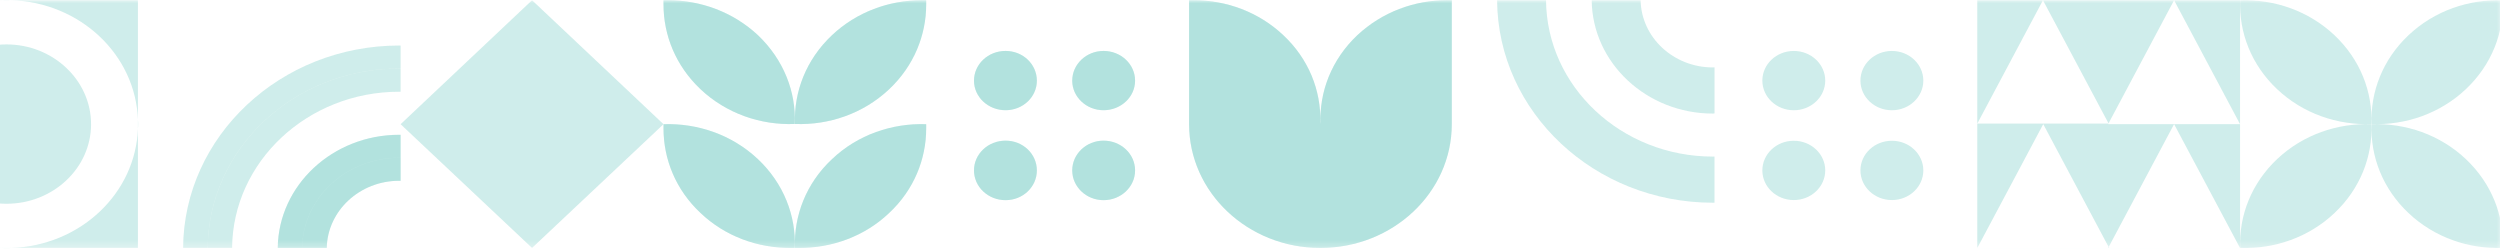 <svg xmlns="http://www.w3.org/2000/svg" width="380" height="38" viewBox="0 0 380 38" fill="none"><g opacity="0.5"><mask id="mask0_1220_1692" style="mask-type:luminance" maskUnits="userSpaceOnUse" x="-19" y="0" width="400" height="38"><path d="M-19 37.721H380.436V0H-19V37.721Z" fill="white"></path></mask><g mask="url(#mask0_1220_1692)"><path d="M0.293 37.687H-18.962V19.529C-18.635 29.396 -10.17 37.378 0.293 37.687Z" fill="#10A69A" fill-opacity="0.4"></path><path d="M-18.964 18.227V0.034H0.291C-10.172 0.342 -18.637 8.325 -18.964 18.227Z" fill="#10A69A" fill-opacity="0.4"></path><path d="M0.983 30.971C-6.101 30.971 -11.842 25.559 -11.842 18.877C-11.842 12.197 -6.101 6.75 0.983 6.75C8.066 6.75 13.842 12.197 13.842 18.877C13.842 25.559 8.066 30.971 0.983 30.971Z" fill="#10A69A" fill-opacity="0.4"></path><path d="M20.963 0.035V18.227C20.637 8.325 12.172 0.343 1.672 0.035H20.963Z" fill="#10A69A" fill-opacity="0.4"></path><path d="M20.963 19.529V37.686H1.672C12.172 37.378 20.637 29.395 20.963 19.529Z" fill="#10A69A" fill-opacity="0.4"></path><path d="M115.204 5.345C119.128 9.079 121.018 13.979 120.799 18.843C115.641 19.049 110.408 17.267 106.485 13.567C102.707 10.004 100.854 5.345 100.854 0.685V0.034H101.544C106.485 0.034 111.426 1.817 115.204 5.345Z" fill="#10A69A" fill-opacity="0.4"></path><path d="M120.799 37.687H120.108C115.167 37.687 110.226 35.939 106.485 32.376C102.707 28.848 100.854 24.188 100.854 19.529V18.878C106.011 18.706 111.244 20.454 115.204 24.188C119.128 27.888 121.016 32.822 120.799 37.687Z" fill="#10A69A" fill-opacity="0.4"></path><path d="M140.78 0.034V0.686C140.78 5.345 138.927 10.004 135.148 13.567C131.225 17.267 125.992 19.048 120.834 18.843C120.652 13.979 122.506 9.08 126.466 5.345C130.207 1.815 135.148 0.034 140.089 0.034H140.78Z" fill="#10A69A" fill-opacity="0.4"></path><path d="M126.466 24.188C130.389 20.453 135.622 18.706 140.78 18.877V19.529C140.78 24.188 138.927 28.847 135.148 32.375C131.407 35.939 126.466 37.686 121.525 37.686H120.834C120.652 32.822 122.506 27.888 126.466 24.188Z" fill="#10A69A" fill-opacity="0.4"></path><path d="M157.602 25.901C157.602 28.401 155.494 30.424 152.843 30.424C150.189 30.424 148.047 28.401 148.047 25.901C148.047 23.401 150.189 21.378 152.843 21.378C155.494 21.378 157.602 23.401 157.602 25.901Z" fill="#10A69A" fill-opacity="0.4"></path><path d="M157.602 12.265C157.602 14.732 155.494 16.753 152.843 16.753C150.189 16.753 148.047 14.732 148.047 12.265C148.047 9.765 150.189 7.742 152.843 7.742C155.494 7.742 157.602 9.765 157.602 12.265Z" fill="#10A69A" fill-opacity="0.4"></path><path d="M172.533 25.901C172.533 28.401 170.391 30.424 167.737 30.424C165.121 30.424 162.979 28.401 162.979 25.901C162.979 23.401 165.121 21.378 167.737 21.378C170.391 21.378 172.533 23.401 172.533 25.901Z" fill="#10A69A" fill-opacity="0.4"></path><path d="M162.979 12.265C162.979 9.765 165.121 7.742 167.737 7.742C170.391 7.742 172.533 9.765 172.533 12.265C172.533 14.732 170.391 16.753 167.737 16.753C165.121 16.753 162.979 14.732 162.979 12.265Z" fill="#10A69A" fill-opacity="0.4"></path><path d="M100.853 18.878L80.871 37.687L60.891 18.878L80.871 0.034L100.853 18.878Z" fill="#10A69A" fill-opacity="0.4"></path><path d="M-18.963 19.529V18.226C-19 18.433 -19 18.672 -19 18.877C-19 19.084 -19 19.324 -18.963 19.529ZM0.982 37.721C1.2 37.721 1.454 37.721 1.673 37.686H0.292C0.511 37.721 0.765 37.721 0.982 37.721ZM0.292 0.035H1.673C1.454 0 1.2 0 0.982 0C0.765 0 0.511 0 0.292 0.035ZM20.965 18.226V19.529C21 19.324 21 19.084 21 18.877C21 18.672 21 18.433 20.965 18.226Z" fill="#10A69A" fill-opacity="0.4"></path><path d="M60.673 20.488H60.89V27.478H60.673C54.677 27.478 49.774 32.033 49.664 37.685H42.217C42.326 28.162 50.572 20.488 60.673 20.488Z" fill="#10A69A" fill-opacity="0.4"></path><path d="M60.891 6.921V10.416H60.674C44.652 10.416 31.683 22.611 31.573 37.687H27.832C27.94 20.694 42.654 6.921 60.674 6.921H60.891Z" fill="#10A69A" fill-opacity="0.4"></path><path d="M60.891 10.415V13.943H60.674C46.76 13.943 35.387 24.565 35.279 37.687H31.573C31.683 22.613 44.652 10.415 60.674 10.415H60.891Z" fill="#10A69A" fill-opacity="0.4"></path><path d="M60.89 20.488V23.983H60.673C52.607 23.983 46.031 30.114 45.923 37.685H42.217C42.326 28.162 50.572 20.488 60.673 20.488H60.89Z" fill="#10A69A" fill-opacity="0.4"></path><path d="M60.892 23.982V27.477H60.675C54.679 27.477 49.776 32.033 49.666 37.687H45.925C46.032 30.114 52.609 23.982 60.675 23.982H60.892Z" fill="#10A69A" fill-opacity="0.4"></path><path d="M120.799 18.843C115.641 19.048 110.408 17.267 106.485 13.567C102.707 10.004 100.854 5.345 100.854 0.686V0.034H101.544C106.485 0.034 111.426 1.817 115.204 5.345C119.128 9.08 121.016 13.979 120.799 18.843Z" fill="#10A69A" fill-opacity="0.4"></path><path d="M140.78 0.034V0.686C140.78 5.345 138.927 10.004 135.148 13.567C131.225 17.267 125.992 19.048 120.834 18.843C120.652 13.979 122.506 9.08 126.466 5.345C130.207 1.815 135.148 0.034 140.089 0.034H140.78Z" fill="#10A69A" fill-opacity="0.4"></path><path d="M120.799 37.687H120.108C115.167 37.687 110.226 35.939 106.485 32.376C102.707 28.848 100.854 24.188 100.854 19.529V18.878C106.011 18.706 111.244 20.454 115.204 24.188C119.128 27.888 121.016 32.822 120.799 37.687Z" fill="#10A69A" fill-opacity="0.4"></path><path d="M140.78 18.878V19.529C140.78 24.188 138.927 28.848 135.148 32.376C131.407 35.939 126.466 37.687 121.525 37.687H120.834C120.652 32.822 122.506 27.888 126.466 24.188C130.389 20.454 135.622 18.706 140.78 18.878Z" fill="#10A69A" fill-opacity="0.4"></path><path d="M157.602 12.265C157.602 14.732 155.494 16.753 152.843 16.753C150.189 16.753 148.047 14.732 148.047 12.265C148.047 9.765 150.189 7.742 152.843 7.742C155.494 7.742 157.602 9.765 157.602 12.265Z" fill="#10A69A" fill-opacity="0.4"></path><path d="M172.533 12.265C172.533 14.732 170.391 16.753 167.737 16.753C165.121 16.753 162.979 14.732 162.979 12.265C162.979 9.765 165.121 7.742 167.737 7.742C170.391 7.742 172.533 9.765 172.533 12.265Z" fill="#10A69A" fill-opacity="0.4"></path><path d="M157.602 25.901C157.602 28.401 155.494 30.424 152.843 30.424C150.189 30.424 148.047 28.401 148.047 25.901C148.047 23.401 150.189 21.378 152.843 21.378C155.494 21.378 157.602 23.401 157.602 25.901Z" fill="#10A69A" fill-opacity="0.4"></path><path d="M172.533 25.901C172.533 28.401 170.391 30.424 167.737 30.424C165.121 30.424 162.979 28.401 162.979 25.901C162.979 23.401 165.121 21.378 167.737 21.378C170.391 21.378 172.533 23.401 172.533 25.901Z" fill="#10A69A" fill-opacity="0.4"></path><path d="M220.67 0.034V18.878C220.67 29.258 211.733 37.687 200.687 37.687C189.681 37.687 180.742 29.258 180.742 18.878V0.034H181.47C186.411 0.034 191.315 1.815 195.058 5.345C198.909 8.941 200.797 13.739 200.687 18.5C200.687 18.603 200.725 18.74 200.725 18.843C200.507 13.979 202.396 9.045 206.319 5.345C210.097 1.815 215.003 0.034 219.907 0.034H220.67Z" fill="#10A69A" fill-opacity="0.4"></path><path d="M260.375 23.801C246.438 23.801 235.098 13.156 234.997 0.037H227.56C227.663 17.02 242.339 30.814 260.375 30.814C260.453 30.814 260.528 30.803 260.606 30.803V23.789C260.528 23.791 260.453 23.801 260.375 23.801Z" fill="#10A69A" fill-opacity="0.4"></path><path d="M260.375 10.251C254.361 10.251 249.476 5.684 249.373 0.038H241.936C242.041 9.549 250.262 17.265 260.375 17.265C260.454 17.265 260.528 17.243 260.607 17.241V10.23C260.528 10.232 260.454 10.251 260.375 10.251Z" fill="#10A69A" fill-opacity="0.4"></path><path d="M220.67 0.034V18.878C220.67 29.258 211.733 37.687 200.687 37.687C189.681 37.687 180.742 29.258 180.742 18.878V0.034H181.47C186.411 0.034 191.315 1.815 195.058 5.345C198.909 8.941 200.797 13.739 200.687 18.5C200.687 18.603 200.725 18.74 200.725 18.843C200.507 13.979 202.396 9.045 206.319 5.345C210.097 1.815 215.003 0.034 219.907 0.034H220.67Z" fill="#10A69A" fill-opacity="0.4"></path><path d="M340.51 0.051C340.312 4.917 342.186 9.843 346.125 13.559C350.067 17.276 355.291 19.043 360.451 18.856C360.65 13.99 358.776 9.063 354.834 5.348C350.895 1.631 345.67 -0.136 340.51 0.051Z" fill="#10A69A" fill-opacity="0.4"></path><path d="M360.481 18.855C365.641 19.042 370.865 17.275 374.805 13.56C378.747 9.843 380.621 4.916 380.422 0.05C375.262 -0.137 370.038 1.63 366.098 5.347C362.156 9.063 360.283 13.989 360.481 18.855Z" fill="#10A69A" fill-opacity="0.4"></path><path d="M360.481 18.882C360.283 23.748 362.156 28.674 366.098 32.39C370.038 36.107 375.262 37.874 380.422 37.687C380.621 32.821 378.747 27.894 374.805 24.179C370.865 20.462 365.641 18.695 360.481 18.882Z" fill="#10A69A" fill-opacity="0.4"></path><path d="M340.51 37.687C345.67 37.874 350.895 36.107 354.834 32.39C358.776 28.674 360.65 23.748 360.451 18.882C355.291 18.695 350.067 20.462 346.125 24.179C342.186 27.894 340.312 32.821 340.51 37.687Z" fill="#10A69A" fill-opacity="0.4"></path><path d="M320.436 37.699H300.547V37.701H340.487V37.699H320.598H320.436Z" fill="#10A69A" fill-opacity="0.4"></path><path d="M320.478 18.788H300.547V37.698L310.573 18.869L320.517 37.548L330.461 18.869L340.487 37.698V18.866H320.436L320.478 18.788Z" fill="#10A69A" fill-opacity="0.4"></path><path d="M300.547 18.788L310.53 0.037L320.496 18.753L330.461 0.037L340.485 18.866V0.037H300.547V18.788Z" fill="#10A69A" fill-opacity="0.4"></path><path d="M272.656 7.744C270.017 7.744 267.877 9.763 267.877 12.251C267.877 14.74 270.017 16.758 272.656 16.758C275.295 16.758 277.436 14.74 277.436 12.251C277.436 9.763 275.295 7.744 272.656 7.744Z" fill="#10A69A" fill-opacity="0.4"></path><path d="M287.566 7.744C284.927 7.744 282.786 9.763 282.786 12.251C282.786 14.74 284.927 16.758 287.566 16.758C290.205 16.758 292.345 14.74 292.345 12.251C292.345 9.763 290.205 7.744 287.566 7.744Z" fill="#10A69A" fill-opacity="0.4"></path><path d="M272.656 21.395C270.017 21.395 267.877 23.413 267.877 25.902C267.877 28.391 270.017 30.409 272.656 30.409C275.295 30.409 277.436 28.391 277.436 25.902C277.436 23.413 275.295 21.395 272.656 21.395Z" fill="#10A69A" fill-opacity="0.4"></path><path d="M287.566 21.395C284.927 21.395 282.786 23.413 282.786 25.902C282.786 28.391 284.927 30.409 287.566 30.409C290.205 30.409 292.345 28.391 292.345 25.902C292.345 23.413 290.205 21.395 287.566 21.395Z" fill="#10A69A" fill-opacity="0.4"></path><path d="M320.514 18.788L320.495 18.753L320.477 18.788H320.514Z" fill="#10A69A" fill-opacity="0.4"></path><path d="M320.598 37.699L320.517 37.547L320.437 37.699H320.598Z" fill="#10A69A" fill-opacity="0.4"></path></g></g></svg>